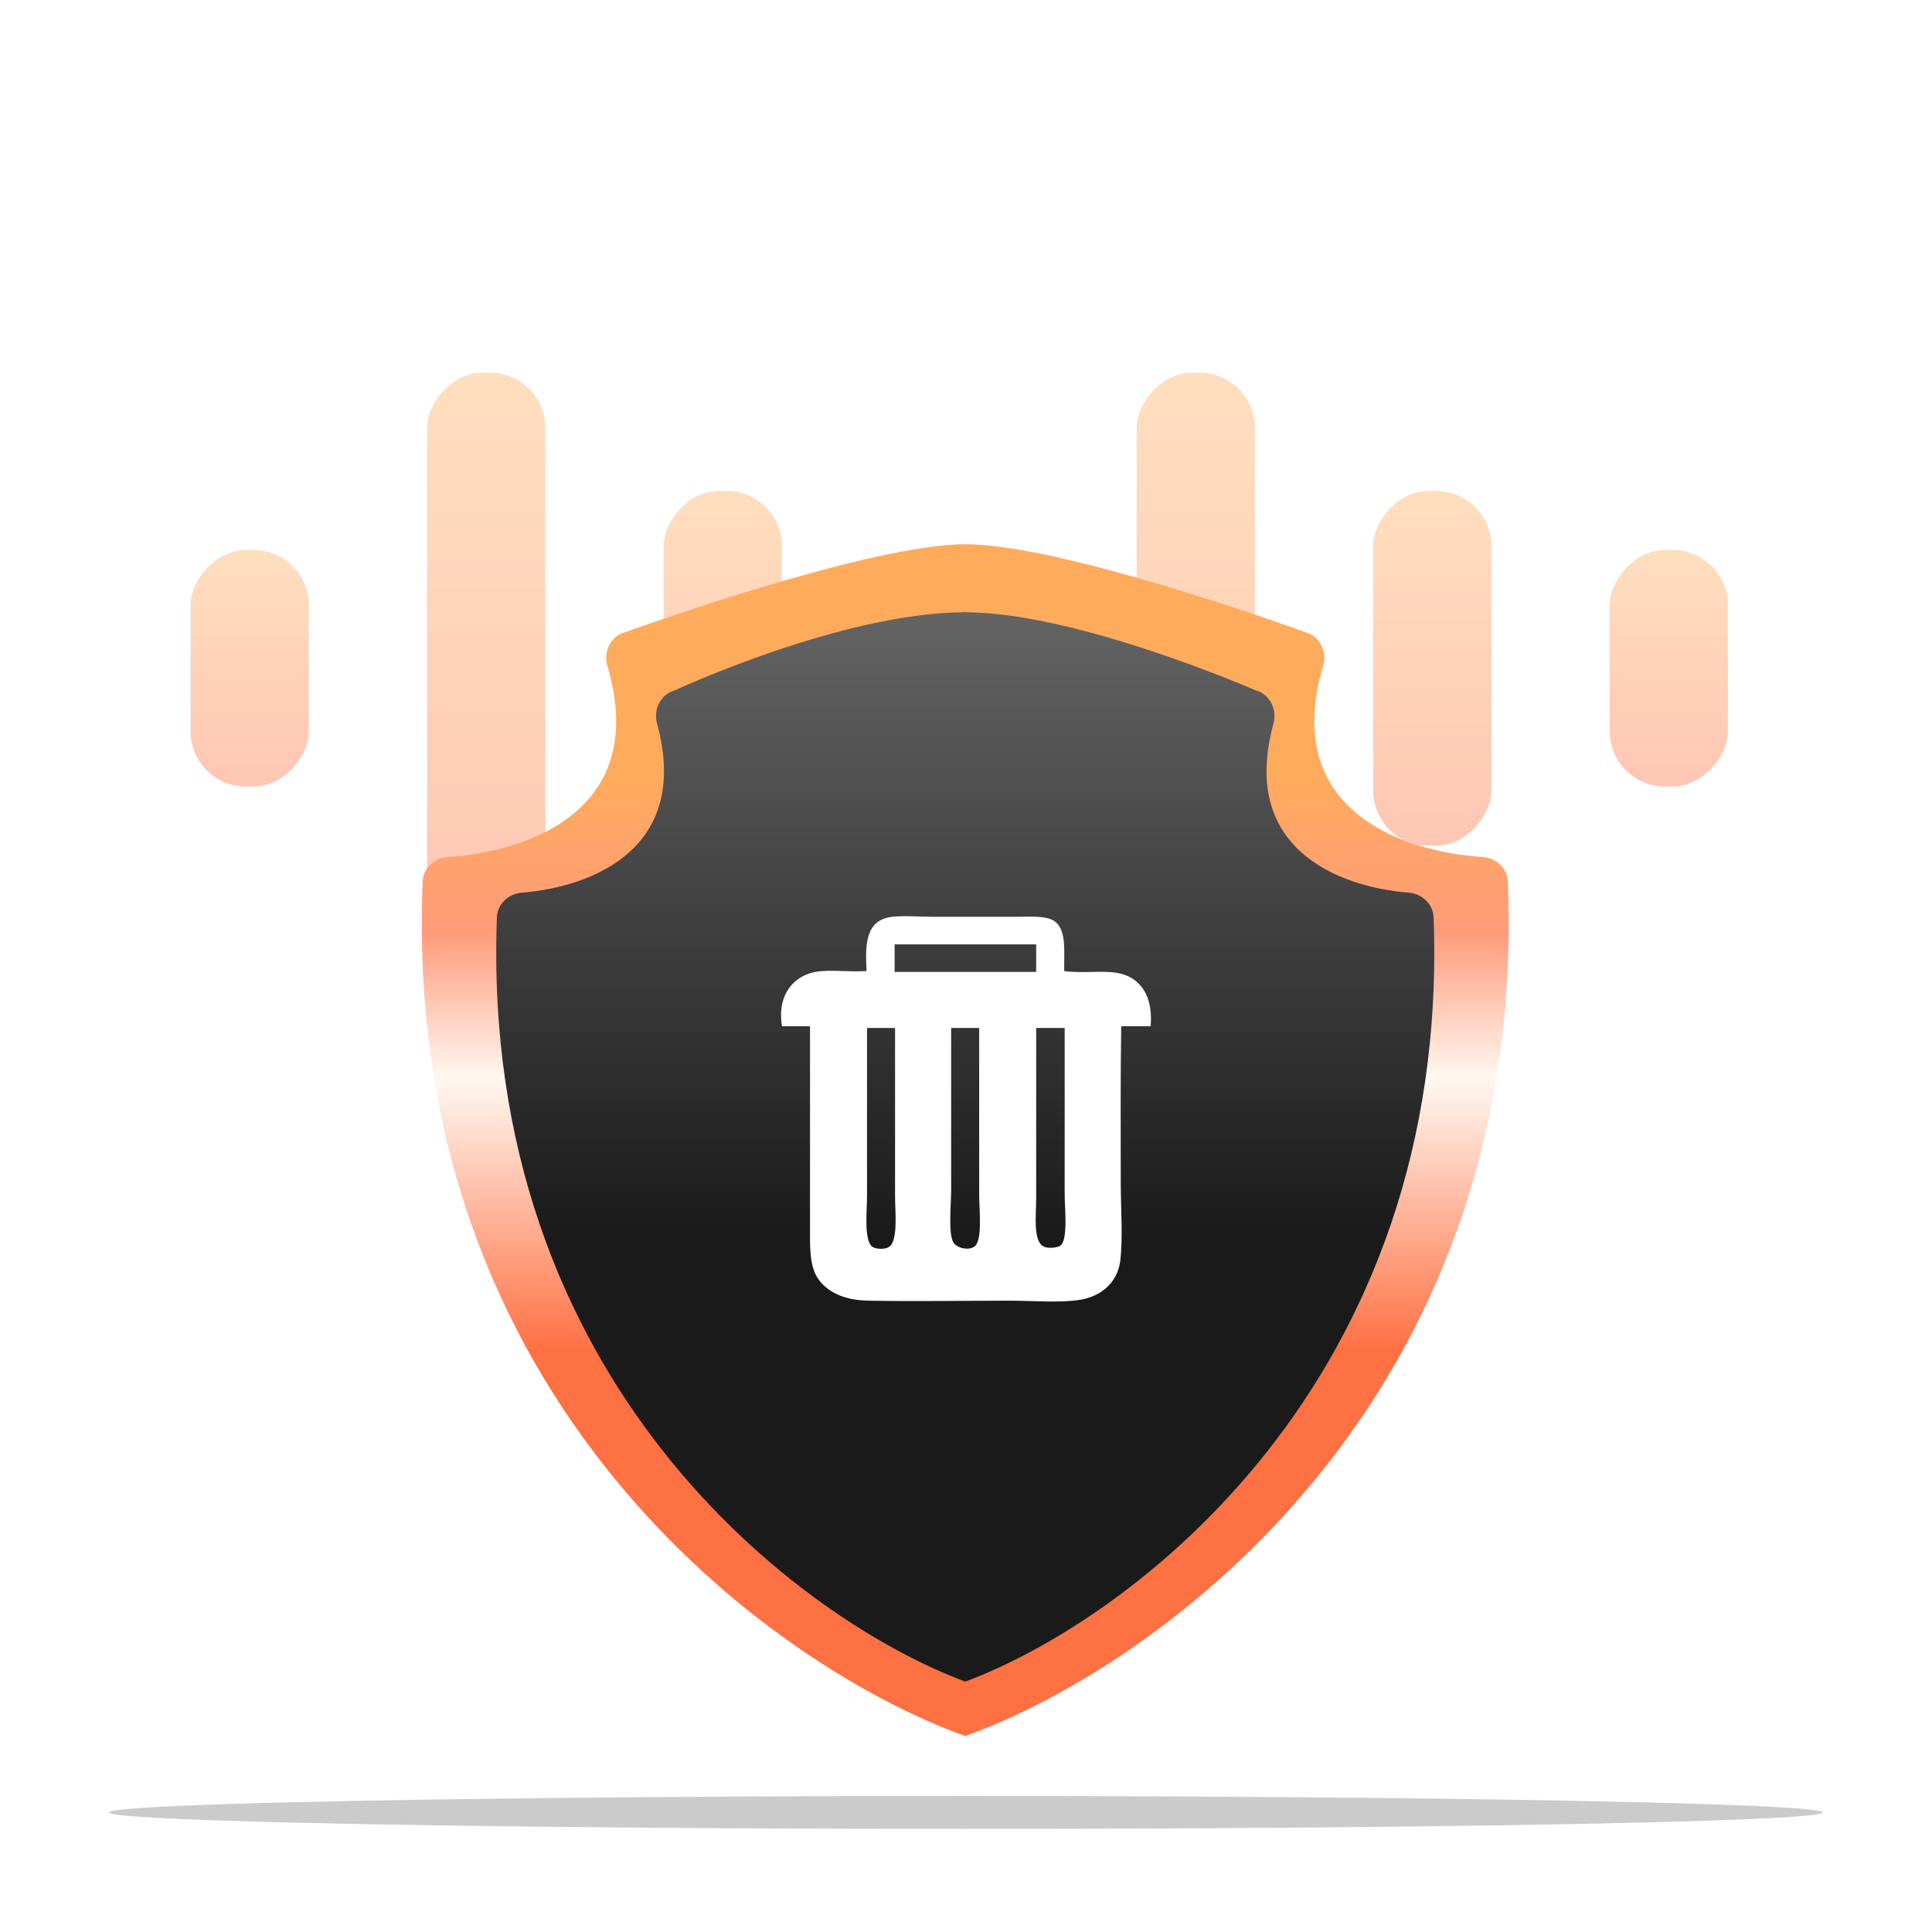 <svg width="142" height="142" viewBox="0 0 142 142" fill="none" xmlns="http://www.w3.org/2000/svg">
<rect width="8.692" height="43.458" rx="4.063" transform="matrix(-1 0 0 1 92.232 27.388)" fill="url(#paint0_linear_388_2370)" fill-opacity="0.4"/>
<rect width="8.692" height="43.458" rx="4.063" transform="matrix(-1 0 0 1 40.082 27.388)" fill="url(#paint1_linear_388_2370)" fill-opacity="0.4"/>
<rect width="8.692" height="26.075" rx="4.063" transform="matrix(-1 0 0 1 109.617 36.08)" fill="url(#paint2_linear_388_2370)" fill-opacity="0.4"/>
<rect width="8.692" height="26.075" rx="4.063" transform="matrix(-1 0 0 1 57.466 36.08)" fill="url(#paint3_linear_388_2370)" fill-opacity="0.4"/>
<rect width="8.692" height="17.383" rx="4.063" transform="matrix(-1 0 0 1 127 40.425)" fill="url(#paint4_linear_388_2370)" fill-opacity="0.4"/>
<rect width="8.692" height="17.383" rx="4.063" transform="matrix(-1 0 0 1 74.849 40.425)" fill="url(#paint5_linear_388_2370)" fill-opacity="0.4"/>
<rect width="8.692" height="17.383" rx="4.063" transform="matrix(-1 0 0 1 22.7 40.425)" fill="url(#paint6_linear_388_2370)" fill-opacity="0.4"/>
<ellipse cx="70.995" cy="133.211" rx="62.995" ry="1.211" fill="#CBCBCB"/>
<path d="M70.944 127.596C70.944 127.596 70.944 74.209 70.944 40C64.011 40.007 47.271 45.989 46.027 46.437C45.973 46.456 45.925 46.47 45.87 46.487C44.865 46.798 44.339 47.914 44.64 48.934C47.729 59.388 39.08 62.588 32.886 62.991C31.918 63.054 31.105 63.81 31.065 64.779C29.495 102.994 56.856 122.554 70.944 127.596Z" fill="url(#paint7_linear_388_2370)"/>
<path d="M70.944 127.596C70.944 127.596 70.944 74.209 70.944 40C77.971 40 94.608 45.982 95.86 46.436C95.916 46.456 95.964 46.47 96.02 46.488C97.024 46.8 97.55 47.914 97.248 48.934C94.159 59.388 102.808 62.588 109.003 62.991C109.97 63.054 110.784 63.81 110.824 64.779C112.393 102.994 85.032 122.554 70.944 127.596Z" fill="url(#paint8_linear_388_2370)"/>
<g filter="url(#filter0_d_388_2370)">
<path d="M70.944 123.596C70.944 123.596 79.96 45 70.944 45C61.928 45 49.6 50.739 49.6 50.739C48.56 51.019 48.005 52.141 48.29 53.18C50.784 62.289 43.637 65.182 38.343 65.611C37.374 65.689 36.557 66.445 36.521 67.417C35.258 101.584 58.808 119.08 70.944 123.596Z" fill="url(#paint9_linear_388_2370)"/>
<path d="M70.945 123.596C70.945 123.596 62.735 45 70.945 45C79.155 45 92.289 50.739 92.289 50.739C93.329 51.019 93.884 52.141 93.6 53.18C91.105 62.289 98.252 65.182 103.546 65.611C104.515 65.689 105.332 66.446 105.368 67.417C106.632 101.584 83.081 119.08 70.945 123.596Z" fill="url(#paint10_linear_388_2370)"/>
</g>
<path d="M78.219 71.372C79.569 71.556 80.973 71.319 82.075 71.501C83.86 71.794 84.765 73.263 84.569 75.425C83.848 75.425 83.128 75.425 82.408 75.425C82.347 79.261 82.374 83.063 82.374 86.911C82.374 88.854 82.542 90.897 82.341 92.638C82.152 94.284 80.906 95.287 79.383 95.534C77.881 95.777 75.887 95.598 74.23 95.598C70.754 95.598 67.232 95.663 63.825 95.598C62.165 95.566 60.943 95.057 60.201 94.086C59.459 93.115 59.536 91.646 59.536 89.903C59.536 85.048 59.536 80.234 59.536 75.425C58.849 75.425 58.162 75.425 57.475 75.425C57.14 73.436 58.03 72.006 59.536 71.533C60.643 71.184 62.119 71.466 63.692 71.372C63.565 69.23 63.684 67.604 65.587 67.382C66.437 67.283 67.572 67.382 68.612 67.382C70.486 67.382 72.658 67.382 74.662 67.382C75.816 67.382 76.996 67.275 77.587 67.768C78.406 68.453 78.192 70.028 78.219 71.372ZM65.753 69.506C65.753 70.149 65.753 70.793 65.753 71.436C69.221 71.436 72.689 71.436 76.158 71.436C76.158 70.76 76.158 70.085 76.158 69.409C72.701 69.409 69.243 69.409 65.786 69.409C65.747 69.415 65.75 69.46 65.753 69.506ZM63.725 75.651C63.725 79.722 63.725 83.777 63.725 87.909C63.725 88.956 63.476 91.187 64.124 91.641C64.381 91.821 65.046 91.848 65.354 91.641C66.024 91.19 65.786 89.022 65.786 87.941C65.786 83.756 65.786 79.516 65.786 75.554C65.11 75.554 64.434 75.554 63.758 75.554C63.719 75.56 63.722 75.605 63.725 75.651ZM69.908 75.651C69.908 79.316 69.908 83.596 69.908 87.523C69.908 88.459 69.683 90.676 70.074 91.319C70.333 91.744 71.202 91.936 71.637 91.609C72.226 91.165 71.969 88.817 71.969 87.844C71.969 83.649 71.969 79.625 71.969 75.554C71.293 75.554 70.617 75.554 69.941 75.554C69.903 75.56 69.905 75.605 69.908 75.651ZM76.158 75.651C76.158 79.596 76.158 83.987 76.158 88.07C76.158 89.341 75.902 91.292 76.756 91.641C77.128 91.793 77.789 91.675 77.953 91.544C78.511 91.1 78.252 88.716 78.252 87.78C78.252 83.606 78.252 79.603 78.252 75.554C77.565 75.554 76.878 75.554 76.191 75.554C76.152 75.56 76.155 75.605 76.158 75.651Z" fill="white"/>
<defs>
<filter id="filter0_d_388_2370" x="36.413" y="44.941" width="69.062" height="78.714" filterUnits="userSpaceOnUse" color-interpolation-filters="sRGB">
<feFlood flood-opacity="0" result="BackgroundImageFix"/>
<feColorMatrix in="SourceAlpha" type="matrix" values="0 0 0 0 0 0 0 0 0 0 0 0 0 0 0 0 0 0 127 0" result="hardAlpha"/>
<feOffset/>
<feGaussianBlur stdDeviation="0.029"/>
<feComposite in2="hardAlpha" operator="out"/>
<feColorMatrix type="matrix" values="0 0 0 0 0 0 0 0 0 0 0 0 0 0 0 0 0 0 0.4 0"/>
<feBlend mode="normal" in2="BackgroundImageFix" result="effect1_dropShadow_388_2370"/>
<feBlend mode="normal" in="SourceGraphic" in2="effect1_dropShadow_388_2370" result="shape"/>
</filter>
<linearGradient id="paint0_linear_388_2370" x1="4.346" y1="0" x2="4.346" y2="43.458" gradientUnits="userSpaceOnUse">
<stop stop-color="#FFAD5C"/>
<stop offset="1" stop-color="#FF7143"/>
</linearGradient>
<linearGradient id="paint1_linear_388_2370" x1="4.346" y1="0" x2="4.346" y2="43.458" gradientUnits="userSpaceOnUse">
<stop stop-color="#FFAD5C"/>
<stop offset="1" stop-color="#FF7143"/>
</linearGradient>
<linearGradient id="paint2_linear_388_2370" x1="4.346" y1="0" x2="4.346" y2="26.075" gradientUnits="userSpaceOnUse">
<stop stop-color="#FFAD5C"/>
<stop offset="1" stop-color="#FF7143"/>
</linearGradient>
<linearGradient id="paint3_linear_388_2370" x1="4.346" y1="0" x2="4.346" y2="26.075" gradientUnits="userSpaceOnUse">
<stop stop-color="#FFAD5C"/>
<stop offset="1" stop-color="#FF7143"/>
</linearGradient>
<linearGradient id="paint4_linear_388_2370" x1="4.346" y1="0" x2="4.346" y2="17.383" gradientUnits="userSpaceOnUse">
<stop stop-color="#FFAD5C"/>
<stop offset="1" stop-color="#FF7143"/>
</linearGradient>
<linearGradient id="paint5_linear_388_2370" x1="4.346" y1="0" x2="4.346" y2="17.383" gradientUnits="userSpaceOnUse">
<stop stop-color="#FFAD5C"/>
<stop offset="1" stop-color="#FF7143"/>
</linearGradient>
<linearGradient id="paint6_linear_388_2370" x1="4.346" y1="0" x2="4.346" y2="17.383" gradientUnits="userSpaceOnUse">
<stop stop-color="#FFAD5C"/>
<stop offset="1" stop-color="#FF7143"/>
</linearGradient>
<linearGradient id="paint7_linear_388_2370" x1="70.944" y1="40" x2="70.944" y2="127.596" gradientUnits="userSpaceOnUse">
<stop offset="0.194" stop-color="#FFAB5C"/>
<stop offset="0.326" stop-color="#FF9B7B"/>
<stop offset="0.448" stop-color="#FFF8F1"/>
<stop offset="0.677" stop-color="#FF7043"/>
</linearGradient>
<linearGradient id="paint8_linear_388_2370" x1="70.944" y1="40" x2="70.944" y2="127.596" gradientUnits="userSpaceOnUse">
<stop offset="0.194" stop-color="#FFAB5C"/>
<stop offset="0.326" stop-color="#FF9B7B"/>
<stop offset="0.448" stop-color="#FFF8F1"/>
<stop offset="0.677" stop-color="#FF7043"/>
</linearGradient>
<linearGradient id="paint9_linear_388_2370" x1="70.945" y1="45" x2="70.945" y2="123.596" gradientUnits="userSpaceOnUse">
<stop stop-color="#646464"/>
<stop offset="0.586" stop-color="#1A1A1A"/>
</linearGradient>
<linearGradient id="paint10_linear_388_2370" x1="70.945" y1="45" x2="70.945" y2="123.596" gradientUnits="userSpaceOnUse">
<stop stop-color="#646464"/>
<stop offset="0.586" stop-color="#1A1A1A"/>
</linearGradient>
</defs>
</svg>
